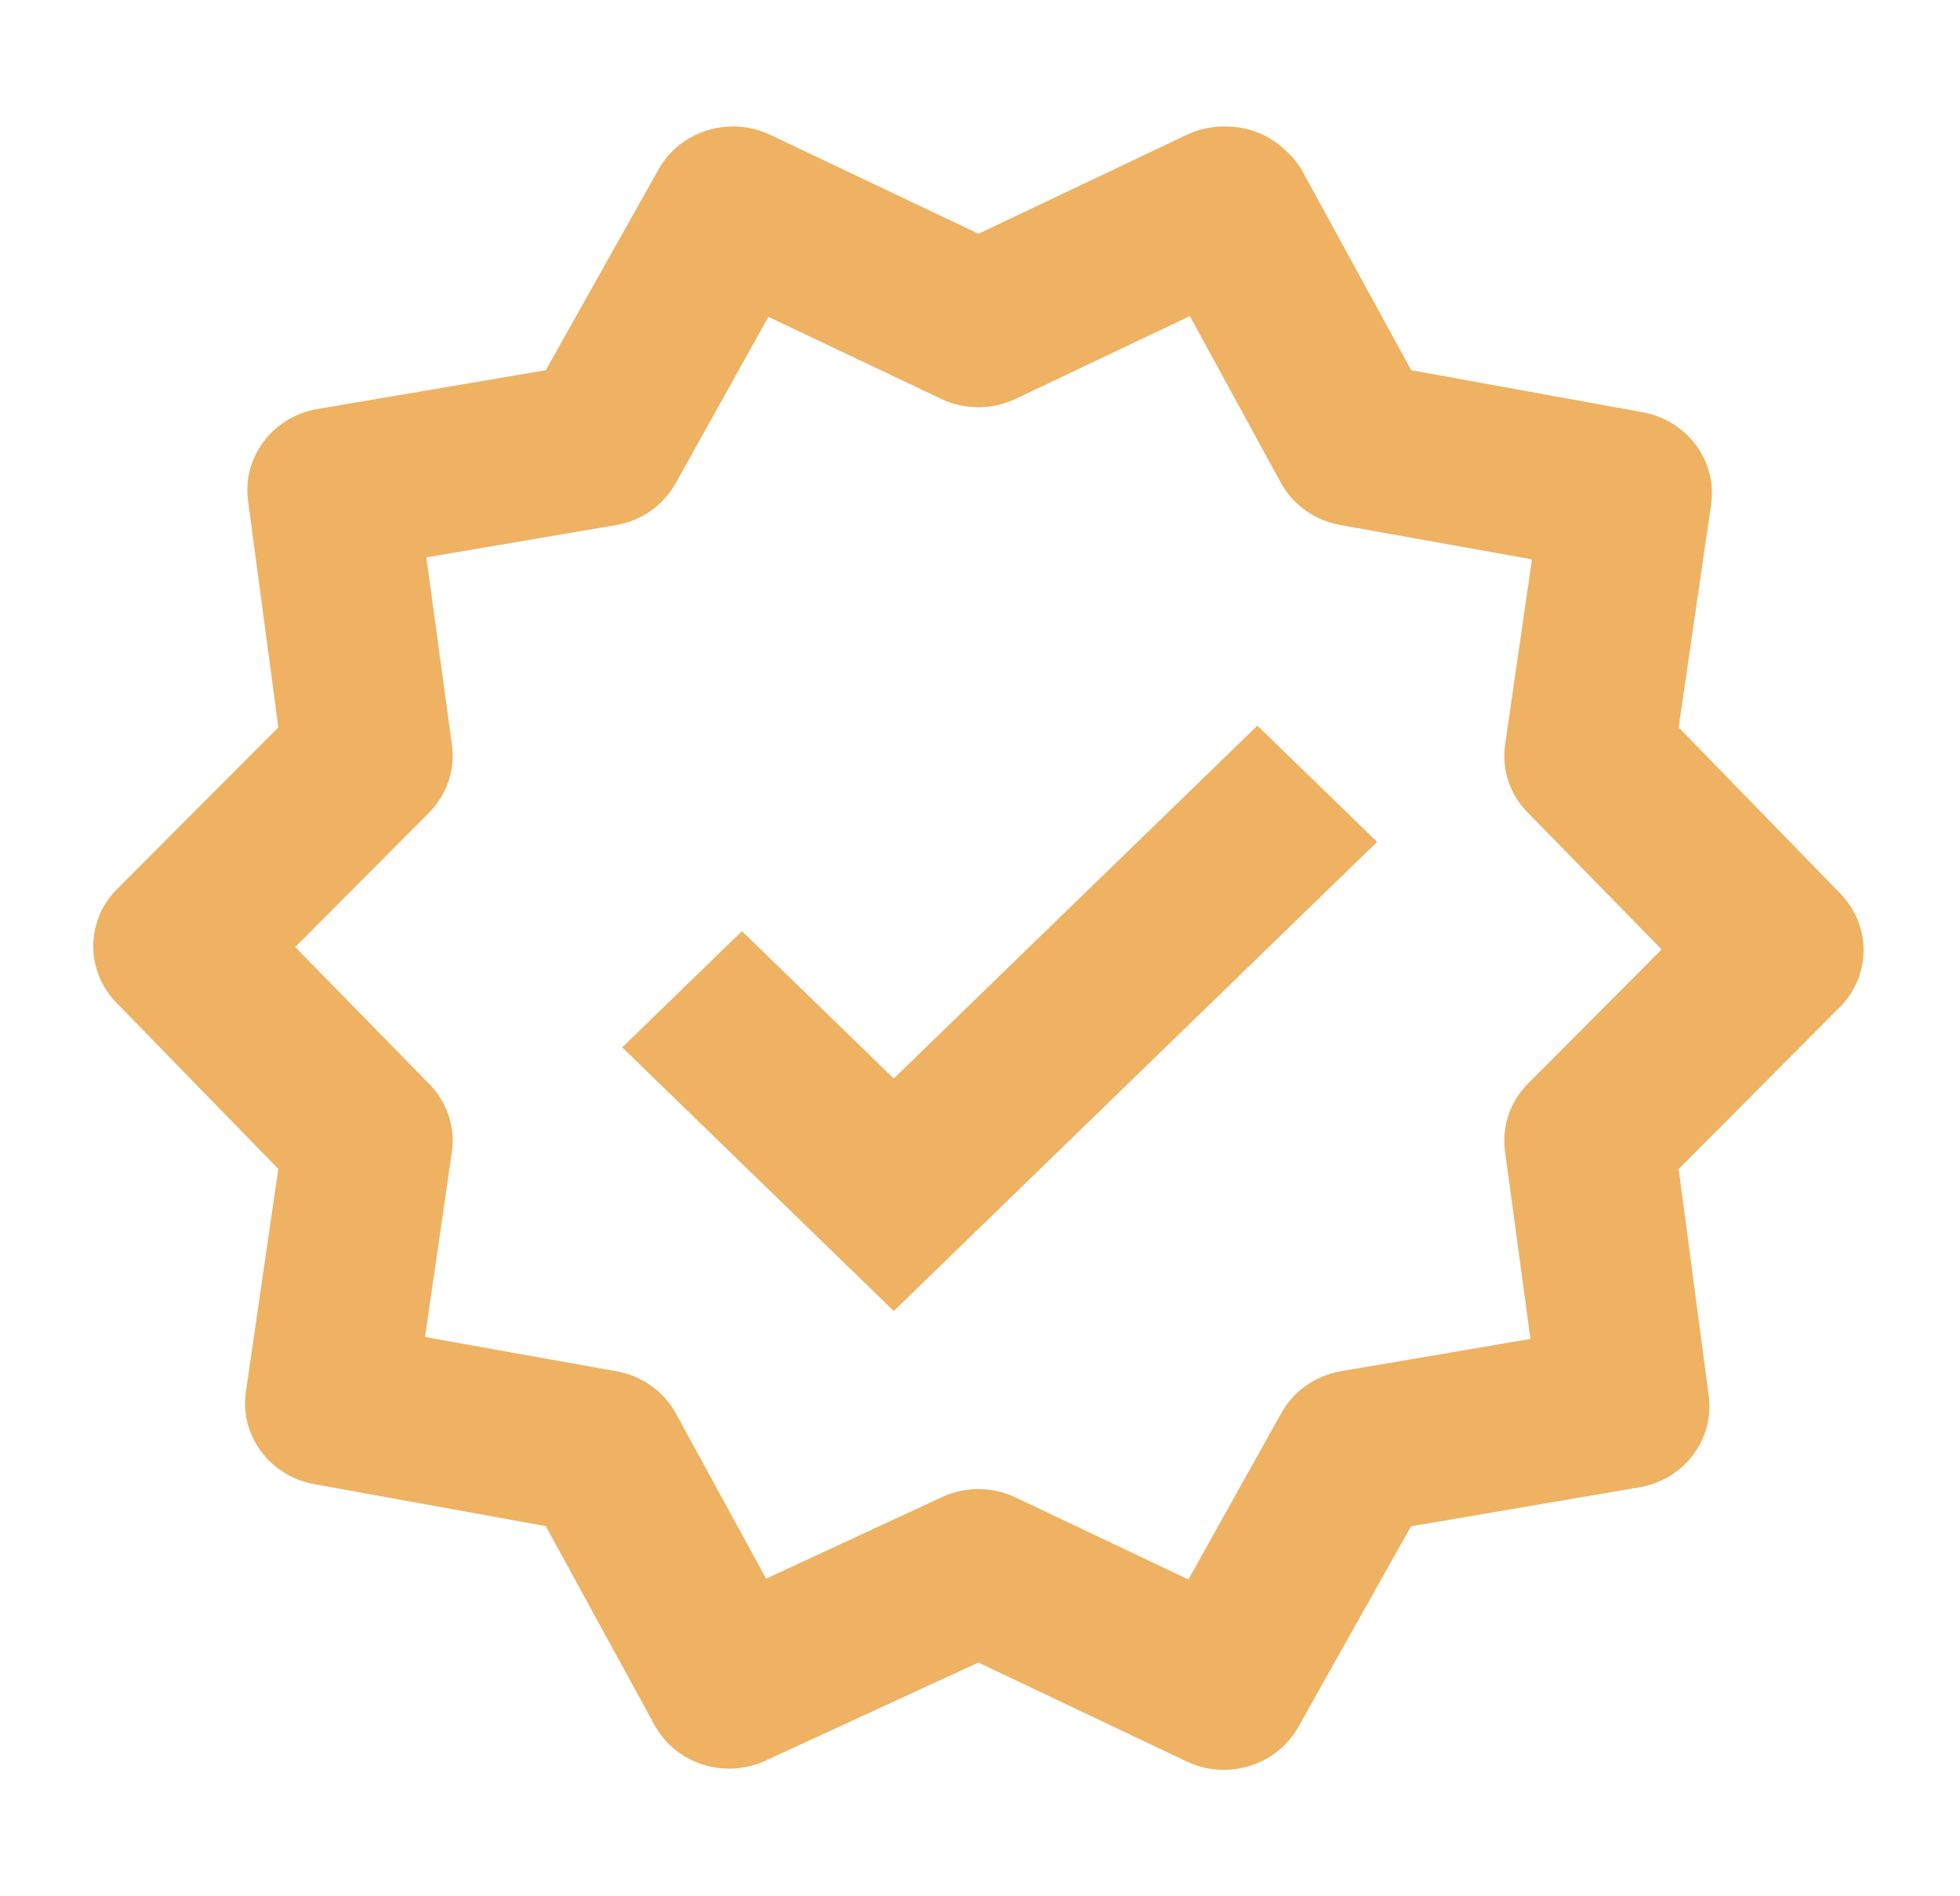 <svg width="31" height="30" viewBox="0 0 31 30" fill="none" xmlns="http://www.w3.org/2000/svg">
<path d="M19.424 2.001C19.198 1.993 18.969 2.037 18.77 2.133L15.476 3.698L12.182 2.133C11.537 1.827 10.759 2.069 10.416 2.679L8.632 5.857L5.019 6.471C4.315 6.591 3.832 7.23 3.923 7.919L4.402 11.508L1.851 14.066C1.353 14.565 1.349 15.358 1.841 15.864L4.402 18.493L3.889 22.018C3.789 22.708 4.264 23.35 4.967 23.479L8.632 24.144L10.351 27.289C10.686 27.904 11.455 28.153 12.106 27.855L15.473 26.303H15.476L18.77 27.868C18.959 27.958 19.159 28 19.356 28C19.832 28 20.292 27.755 20.533 27.324L22.317 24.147L25.93 23.53C26.635 23.41 27.117 22.771 27.026 22.082L26.55 18.495L29.098 15.935C29.596 15.436 29.6 14.645 29.109 14.139L26.55 11.508L27.063 7.983C27.163 7.293 26.686 6.651 25.982 6.522L22.32 5.857L20.601 2.712C20.486 2.501 20.275 2.301 20.065 2.179C19.873 2.068 19.65 2.009 19.424 2.001ZM18.819 5.001L20.258 7.637C20.452 7.992 20.803 8.239 21.21 8.308L24.23 8.849L23.806 11.775C23.748 12.171 23.879 12.572 24.167 12.859L26.281 15.021L24.622 16.687L24.167 17.144C23.88 17.432 23.748 17.832 23.806 18.229L24.206 21.183L21.21 21.693C20.803 21.764 20.455 22.01 20.261 22.364L18.796 24.988L16.062 23.69C15.877 23.602 15.677 23.558 15.476 23.558C15.275 23.558 15.073 23.601 14.887 23.69L12.117 24.975L10.691 22.364C10.497 22.009 10.149 21.762 9.741 21.693L6.722 21.152L7.146 18.231C7.205 17.833 7.072 17.432 6.782 17.142L4.669 14.983L6.782 12.862C7.07 12.572 7.205 12.17 7.146 11.772L6.743 8.818L9.741 8.308C10.147 8.239 10.497 7.992 10.691 7.637L12.153 5.013L14.887 6.311C15.258 6.487 15.691 6.487 16.062 6.311L18.819 5.001ZM19.887 11.48L14.136 17.063L11.735 14.731L9.841 16.57L14.136 20.741L21.781 13.319L19.887 11.48Z" fill="#EEB262"/>
</svg>
